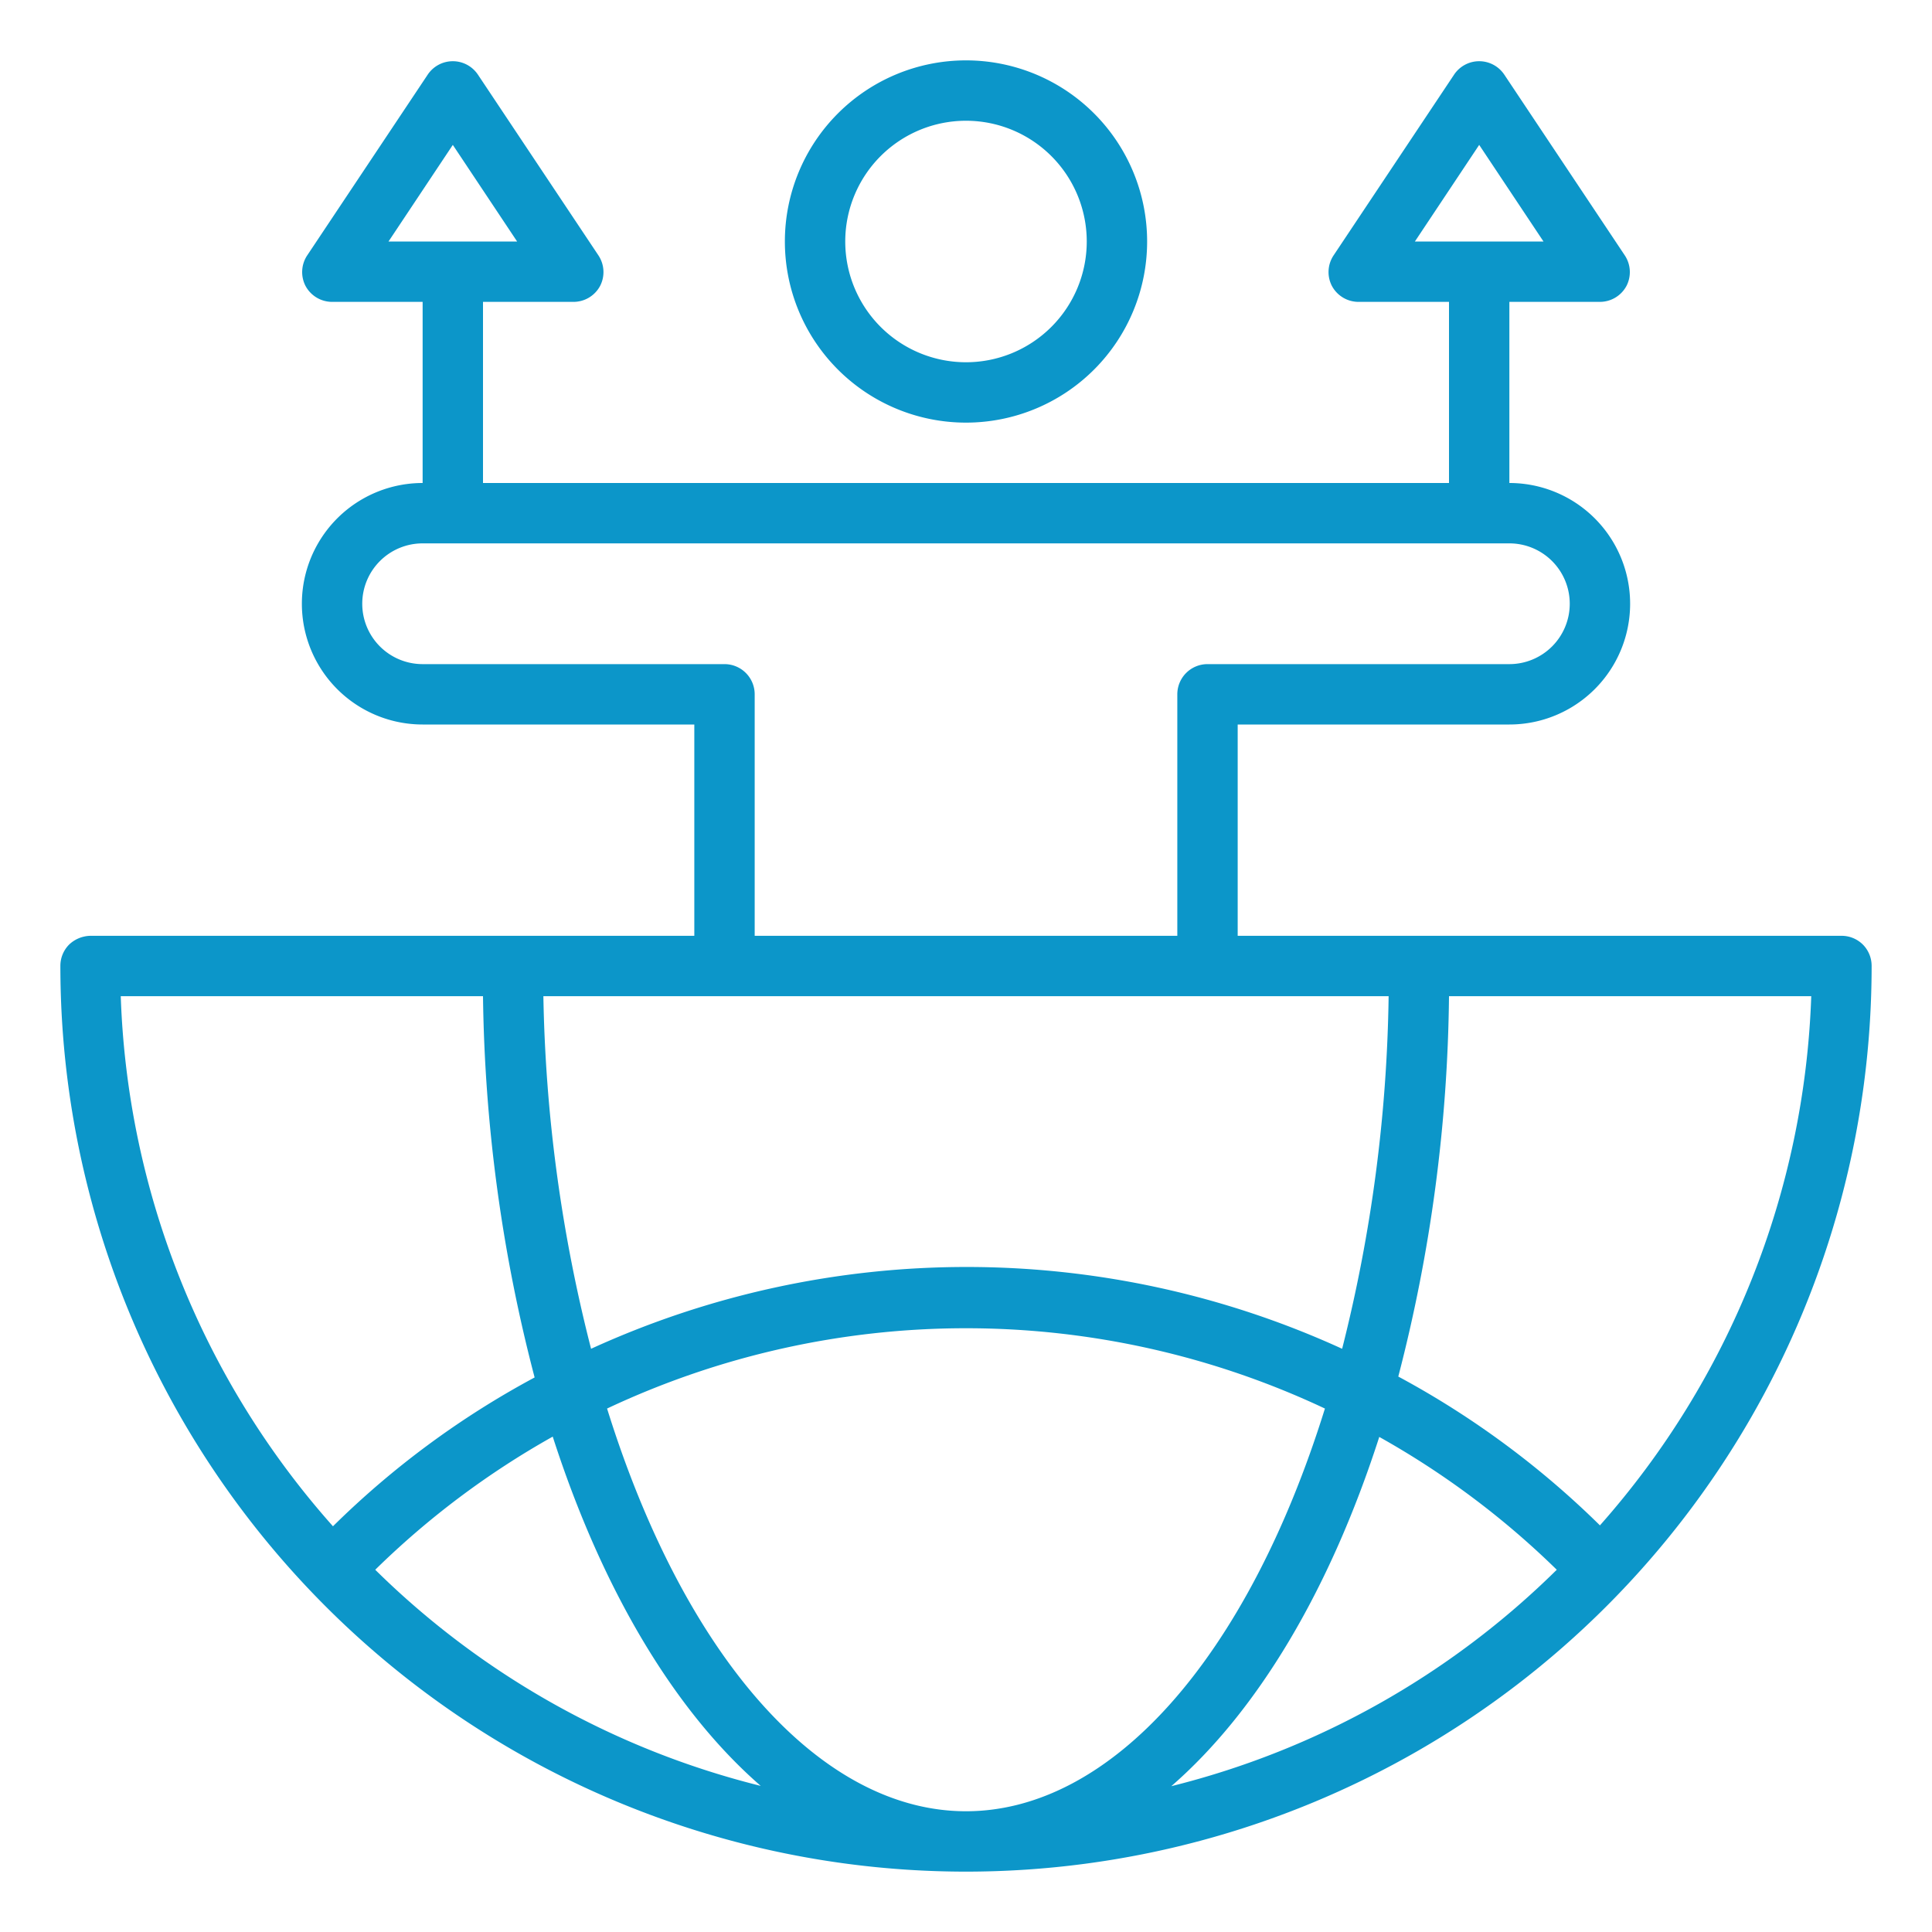 <svg xmlns="http://www.w3.org/2000/svg" version="1.1" xmlns:xlink="http://www.w3.org/1999/xlink" width="512" height="512" x="0" y="0" viewBox="0 0 64 64" style="enable-background:new 0 0 512 512" xml:space="preserve" class=""><g><path d="M32 62a30 30 0 0 0 30-30 1 1 0 0 0-.29-.71A1 1 0 0 0 61 31H41v-7h9a4 4 0 0 0 0-8v-6h3a1 1 0 0 0 .88-.53 1 1 0 0 0-.05-1l-4-6a1 1 0 0 0-1.66 0l-4 6a1 1 0 0 0-.05 1A1 1 0 0 0 45 10h3v6H16v-6h3a1 1 0 0 0 .88-.53 1 1 0 0 0-.05-1l-4-6a1 1 0 0 0-1.66 0l-4 6a1 1 0 0 0-.05 1A1 1 0 0 0 11 10h3v6a4 4 0 0 0 0 8h9v7H3a1.05 1.05 0 0 0-.71.29A1 1 0 0 0 2 32a30 30 0 0 0 30 30ZM12.43 52a27.83 27.83 0 0 1 5.88-4.41c1.65 5.12 4.06 9.11 6.89 11.57A27.69 27.69 0 0 1 12.43 52ZM32 60c-4.81 0-9.32-5.09-11.89-13.34a27.9 27.9 0 0 1 23.78 0C41.32 54.91 36.81 60 32 60Zm6.8-.83c2.83-2.46 5.24-6.45 6.89-11.57a27.83 27.83 0 0 1 5.88 4.4 27.69 27.69 0 0 1-12.77 7.17ZM48 33h12a27.87 27.87 0 0 1-7 17.53 29.3 29.3 0 0 0-6.68-4.93A52.09 52.09 0 0 0 48 33ZM46.87 8 49 4.8 51.13 8Zm-34 0L15 4.8 17.13 8ZM14 22a2 2 0 0 1-2-2 2 2 0 0 1 2-2h36a2 2 0 0 1 2 2 2 2 0 0 1-2 2H40a1 1 0 0 0-1 1v8H25v-8a1 1 0 0 0-1-1Zm32 11a50.29 50.29 0 0 1-1.54 11.68 29.91 29.91 0 0 0-24.88 0A50.46 50.46 0 0 1 18 33Zm-30 0a52.32 52.32 0 0 0 1.71 12.63 29.08 29.08 0 0 0-6.68 4.93A27.82 27.82 0 0 1 4 33Z" fill="#0c96c9" opacity="1" data-original="#000000" class=""></path><path d="M32 14a6 6 0 1 0-6-6 6 6 0 0 0 6 6Zm0-10a4 4 0 1 1-4 4 4 4 0 0 1 4-4Z" fill="#0c96c9" opacity="1" data-original="#000000" class=""></path></g></svg>